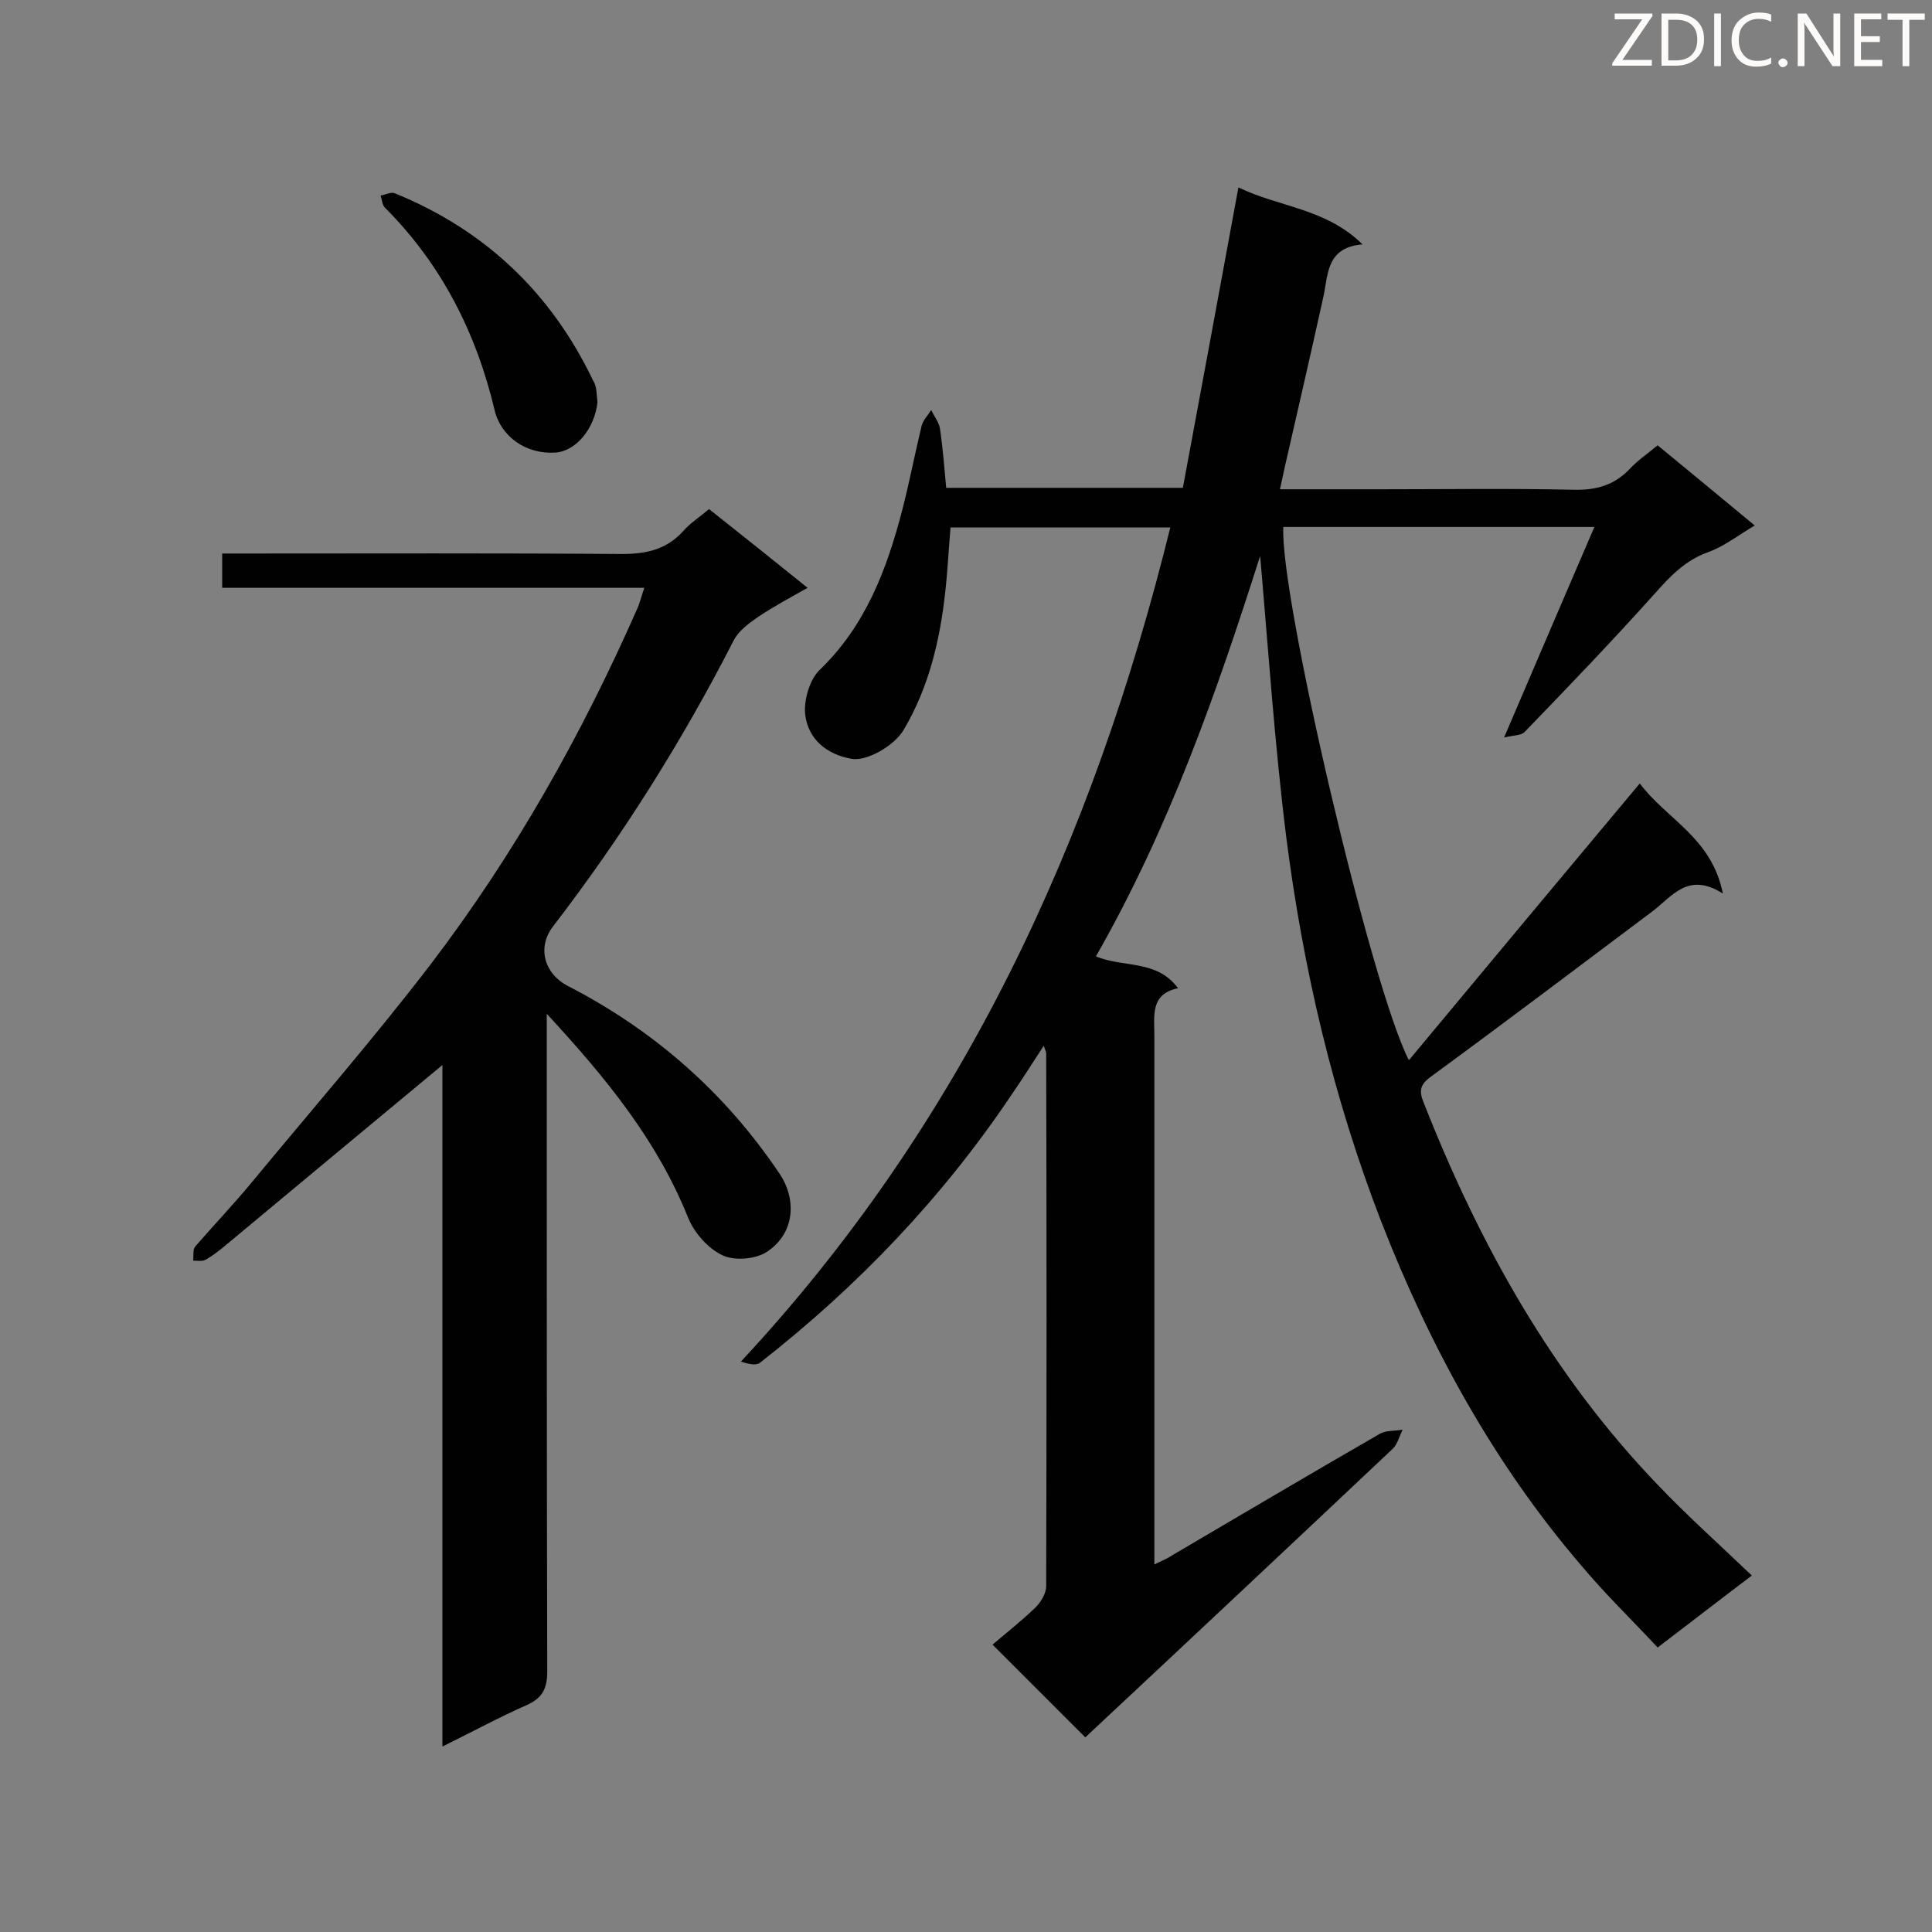 <svg enable-background="new 0 0 400 400" viewBox="0 0 400 400" xmlns="http://www.w3.org/2000/svg"><rect x="0" y="0" width="400" height="400" fill="#808080" stroke="none"/><path d="m224.7 359.7c-6.4-6.4-12.2-12.2-19.2-19.2 2.8-2.4 6-4.9 8.9-7.7 1.1-1.1 2.2-2.9 2.2-4.4.1-36.8.1-73.6 0-110.4 0-.3-.2-.5-.5-1.5-2.4 3.7-4.5 7-6.7 10.2-14.3 21.3-31.8 39.6-52 55.4-.8.7-2.5.3-4-.2 46-49.4 72.9-107.9 88.9-172.7-15.4 0-30.4 0-45.5 0-.4 4.5-.6 9-1.1 13.4-1.1 10-3.4 19.7-8.6 28.5-2 3.4-7.8 6.6-10.8 6-5.2-.9-9-4.1-9.6-9.2-.3-2.9.9-7.1 2.9-9.1 9.6-9.2 14-20.9 17.2-33.2 1.5-5.8 2.6-11.6 4-17.4.3-1.2 1.3-2.2 2-3.3.6 1.3 1.6 2.5 1.8 3.8.6 4 .9 8 1.3 12.3h49c3.8-20.4 7.6-41 11.5-62.2 8.4 4.1 18.1 4.3 25.7 11.8-7.5.6-7.1 6.2-8.1 10.8-2.6 11.8-5.3 23.5-8 35.3-.3 1.4-.6 2.8-1 4.6h20.8c13.4 0 26.8-.2 40.1.1 4.7.1 8.4-1 11.6-4.4 1.6-1.7 3.5-3 5.7-4.8 6.6 5.4 13.2 10.9 20.1 16.6-3.4 2-6.3 4.3-9.6 5.5-4.8 1.7-7.9 5-11.1 8.6-8.7 9.7-17.8 19.2-26.9 28.6-.7.8-2.3.7-4.3 1.2 6.5-15.2 12.5-29.2 18.7-43.6-21.8 0-43.1 0-64.4 0-.8 14.1 18.2 95.4 26 110.4 15.8-19 31.5-37.8 47.8-57.3 5.5 7.4 14.9 11.2 17.2 22.8-7.2-4.6-10.5.6-14.6 3.7-15.2 11.4-30.4 22.9-45.7 34.1-2.4 1.7-2.7 3-1.6 5.6 11.5 29.2 26.5 56.2 48.4 79 6.1 6.4 12.7 12.3 19.5 18.8-6.5 4.9-12.8 9.8-19.5 14.9-5.4-5.8-11-11.2-16-17.2-17.9-20.9-31.1-45-41.2-70.9-10-25.8-16.2-52.4-19.7-79.7-2.4-19.3-3.7-38.7-5.4-58.2-9 28.3-18.9 56.5-34 82.9 5.6 2.4 12.6.6 17 6.6-5.8 1.2-4.9 5.7-4.9 9.9v103.9 5.5c1.6-.8 2.7-1.2 3.7-1.9 14.3-8.4 28.5-16.8 42.9-25.1 1.3-.8 3.2-.6 4.8-.9-.7 1.4-1.1 3.1-2.1 4-21.1 19.9-42.3 39.8-63.6 59.7z" fill="#010101"/><path d="m91.6 220.5c-15.2 12.6-30.2 25.1-45.1 37.5-1.2 1-2.5 2-3.9 2.8-.7.4-1.7.2-2.6.2.1-1-.1-2.3.4-2.9 3.9-4.5 8-8.8 11.8-13.4 12.4-15 25.2-29.7 37-45.1 17.3-22.7 31.2-47.4 42.7-73.5.6-1.3.9-2.7 1.5-4.4-29.3 0-58.2 0-87.4 0 0-2.4 0-4.4 0-7.1h5.1c25.9 0 51.8-.1 77.6.1 5.1 0 9.3-.9 12.8-4.8 1.4-1.6 3.3-2.8 5.3-4.5 6.7 5.3 13.2 10.5 20.4 16.3-3.7 2.1-7.1 3.9-10.2 6-1.9 1.3-4.1 2.9-5.1 4.9-10.7 20.9-23.1 40.6-37.4 59.2-3.3 4.3-1.9 9.7 3 12.3 17.9 9.2 32.6 22.1 43.9 38.9 3.4 5 3.4 12.1-2.5 16.1-2.3 1.6-6.8 2-9.3.8-3-1.4-5.8-4.6-7.1-7.7-6.4-16-16.9-28.9-29.3-42.3v6.1c0 43.3 0 86.7.1 130 0 3.5-.9 5.5-4.2 7-5.7 2.5-11.2 5.5-17.5 8.6 0-47.7 0-94.7 0-141.1z" fill="#010101"/><path d="m123.7 83.3c-.6 5.4-4.4 10.1-8.7 10.4-6.1.4-11.3-3.3-12.6-8.8-3.8-16-11-30.2-22.7-41.9-.6-.6-.6-1.7-.9-2.5 1-.2 2.2-.8 2.9-.5 18.7 7.6 32.4 20.6 41.1 38.8.8 1.2.7 2.9.9 4.5z" fill="#010101"/><g fill="#fcfbfa"><path d="m342.2 3.2-6.3 9.2h6.1v1.2h-8.2v-.5l6.2-9.1h-5.7v-1.2h7.8v.4z"/><path d="m344 13.7v-10.9h3.1c1.6 0 3 .5 4.1 1.4 1.1 1 1.6 2.2 1.6 3.9s-.5 3-1.6 4-2.5 1.5-4.2 1.5h-3zm1.4-9.6v8.4h1.6c1.4 0 2.5-.4 3.2-1.1.8-.8 1.2-1.8 1.2-3.2s-.4-2.4-1.2-3.1-1.8-1-3.1-1z"/><path d="m356.3 2.8v10.9h-1.4v-10.9z"/><path d="m366.6 13.2c-.8.4-1.8.6-3 .6-1.6 0-2.8-.5-3.7-1.5s-1.4-2.3-1.4-3.9c0-1.7.5-3.2 1.6-4.2s2.4-1.6 4-1.6c1 0 1.9.1 2.6.4v1.5c-.8-.4-1.6-.6-2.6-.6-1.2 0-2.2.4-3 1.2s-1.1 1.9-1.1 3.3c0 1.3.4 2.3 1.1 3.1s1.6 1.1 2.8 1.1c1.1 0 2-.2 2.8-.7v1.3z"/><path d="m368.2 13c0-.3.1-.5.3-.6.2-.2.4-.3.6-.3.3 0 .5.1.7.3s.3.4.3.6-.1.5-.3.6c-.2.2-.4.3-.7.3s-.5-.1-.6-.3c-.2-.2-.3-.4-.3-.6z"/><path d="m381.1 13.7h-1.7l-5.5-8.4c-.2-.2-.3-.5-.4-.7 0 .2.1.8.1 1.5v7.6h-1.4v-10.9h1.8l5.3 8.3c.3.4.4.6.4.8 0-.3-.1-.8-.1-1.6v-7.5h1.4v10.9z"/><path d="m389.7 13.7h-5.8v-10.9h5.6v1.2h-4.2v3.5h3.9v1.2h-3.9v3.7h4.4z"/><path d="m398.4 4.1h-3.1v9.6h-1.4v-9.6h-3.1v-1.3h7.7v1.3z"/></g></svg>